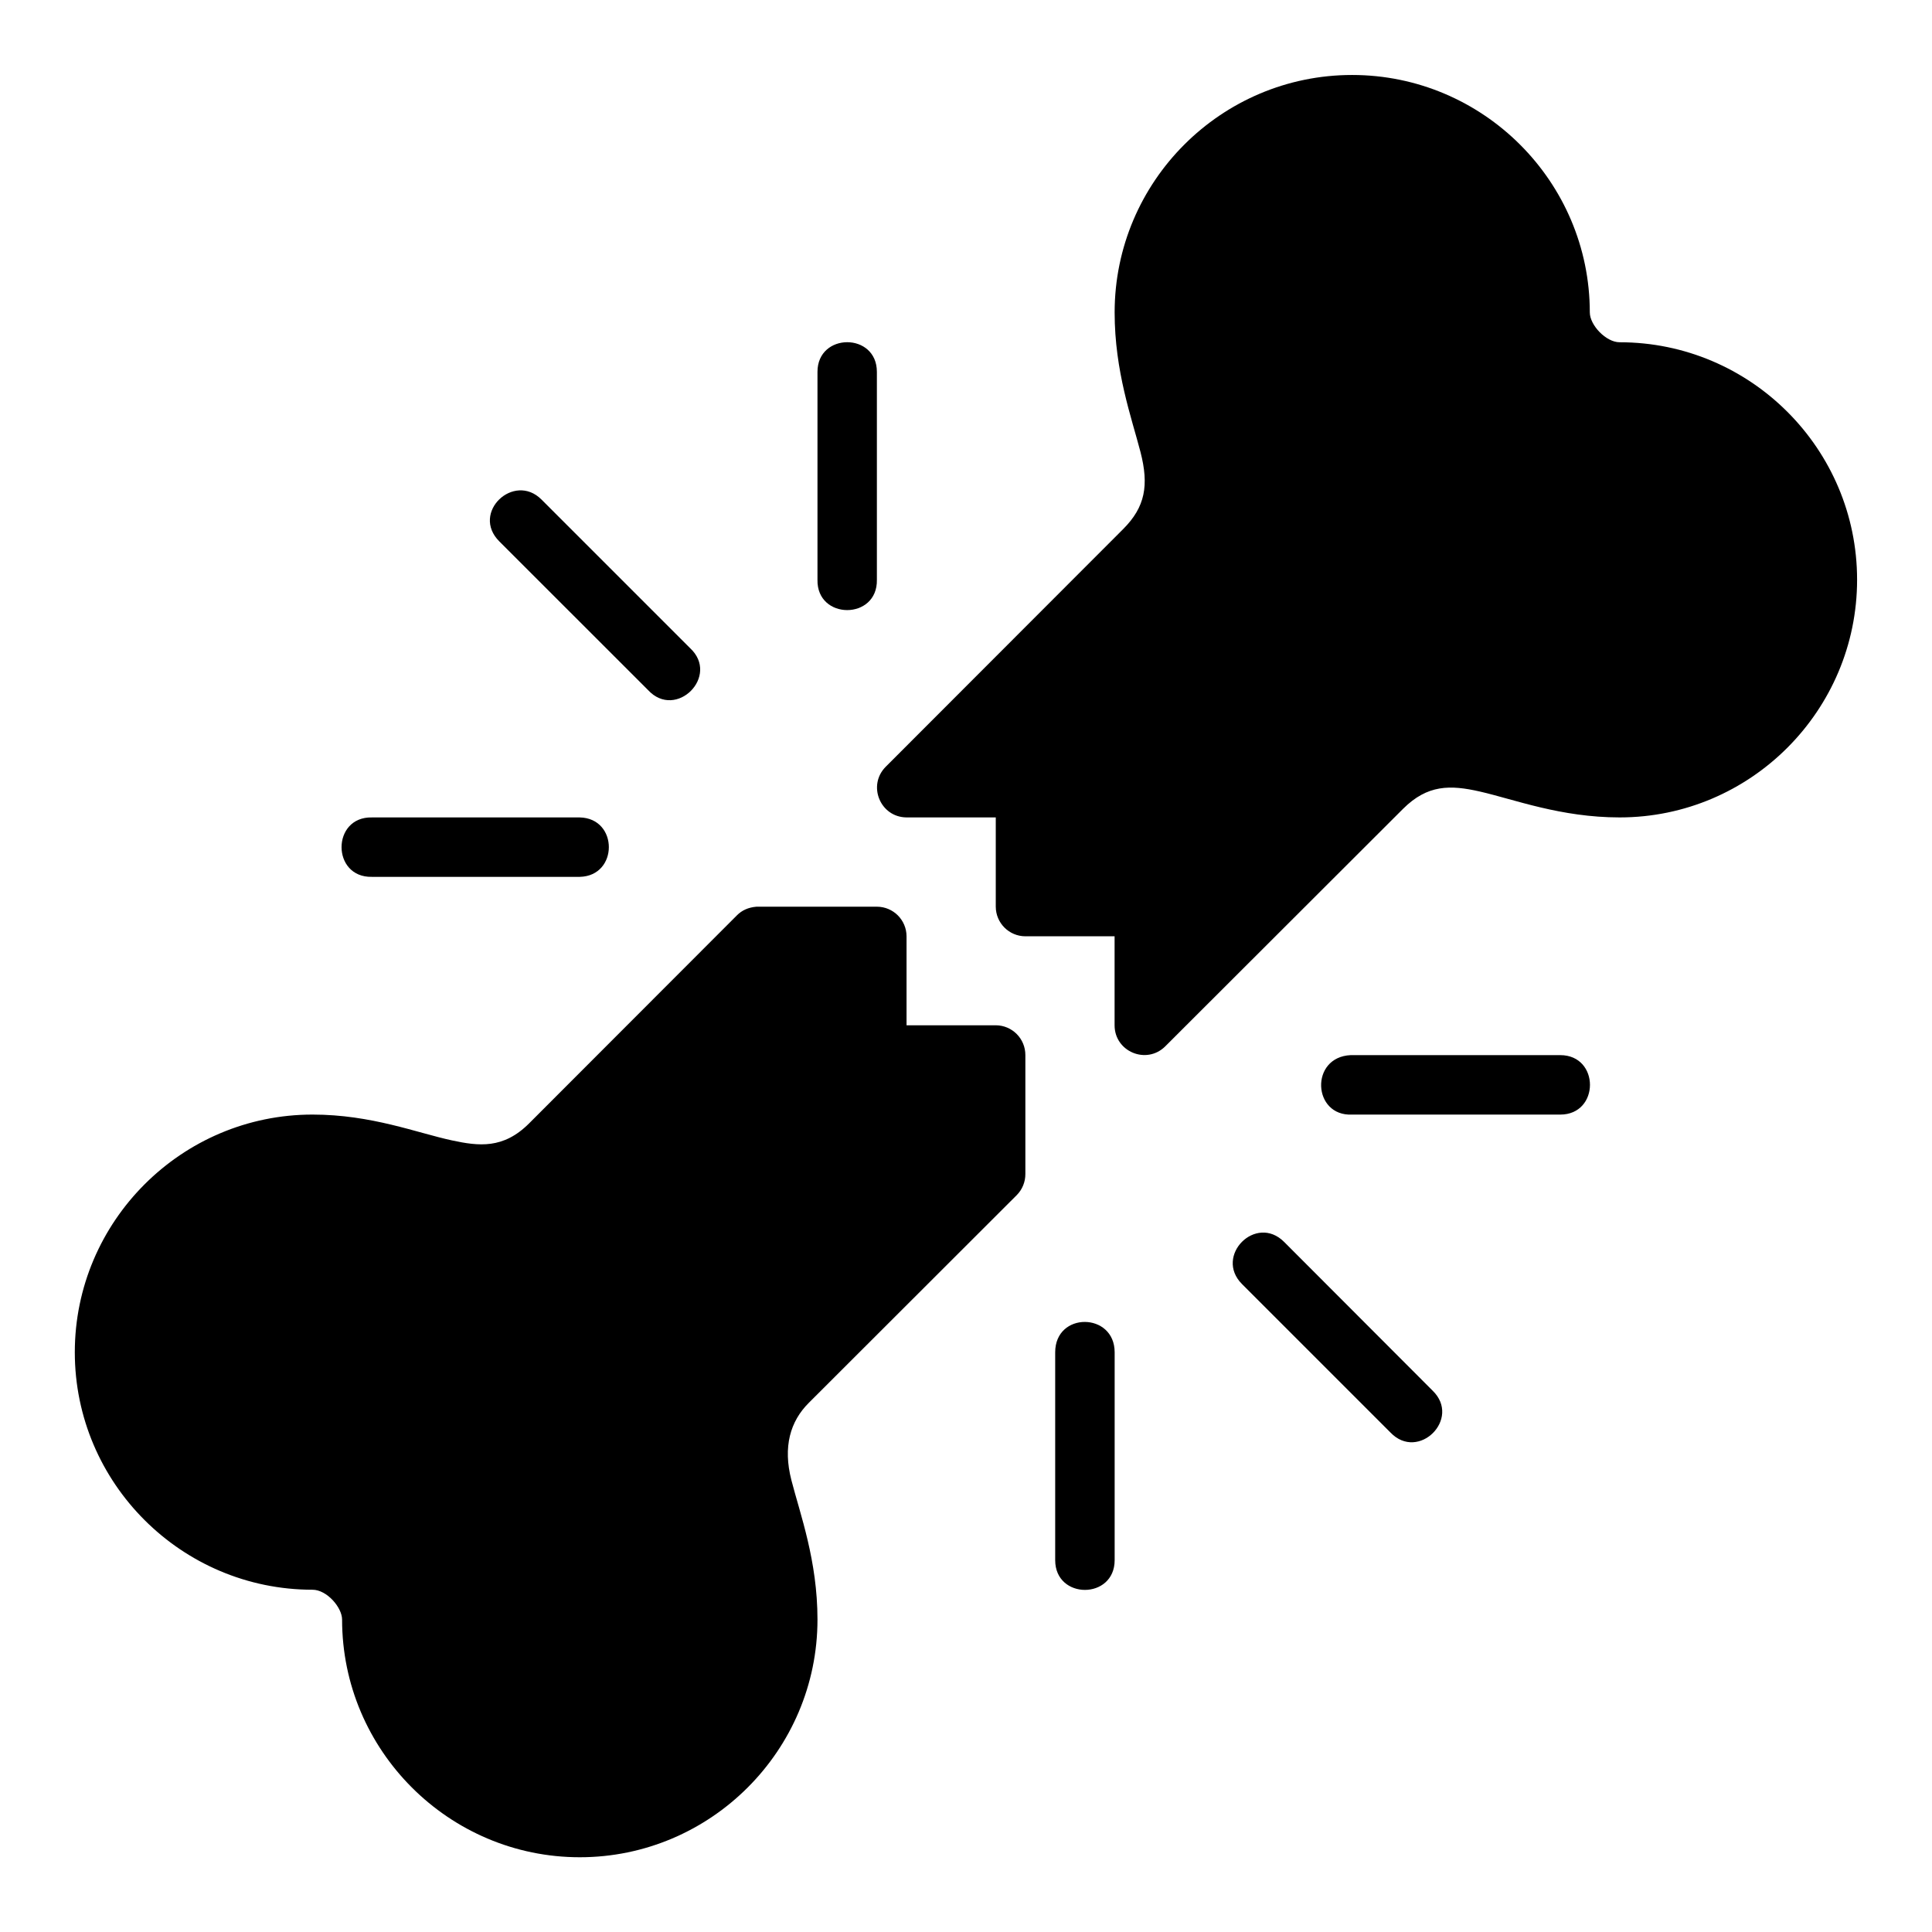 <?xml version="1.0" encoding="UTF-8"?>
<!-- Uploaded to: ICON Repo, www.svgrepo.com, Generator: ICON Repo Mixer Tools -->
<svg fill="#000000" width="800px" height="800px" version="1.1" viewBox="144 144 512 512" xmlns="http://www.w3.org/2000/svg">
 <path d="m502.32 163.87c-34.688 0-62.93 28.242-62.93 62.93 0 15.633 4.516 27.965 6.844 36.961 2.293 8.867 1.254 14.609-4.582 20.449l-62.93 62.992c-4.914 4.945-1.453 13.367 5.519 13.422h23.648v23.664c0.016 4.324 3.519 7.824 7.84 7.84h23.648v23.586c0.004 7 8.457 10.516 13.422 5.582l63.008-62.93c6.488-6.481 12.531-6.391 20.387-4.598 9.109 2.078 21.391 6.856 37.023 6.856 34.688 0 62.93-28.305 62.93-62.992s-28.242-62.93-62.93-62.93c-3.598 0-7.902-4.531-7.902-7.902 0-34.688-28.305-62.93-62.992-62.93zm-141.68 78.676v55.09c-0.23 10.727 15.977 10.727 15.742 0v-55.09c0-10.496-15.742-10.461-15.742 0zm-84.316 44.926 39.406 39.391c7.426 8.051 19.18-3.754 11.102-11.148l-39.344-39.344c-7.297-7.297-18.77 3.5-11.164 11.102zm-33.762 73.156c-10.73-0.238-10.73 15.984 0 15.746h55.09c10.266-0.238 10.266-15.516 0-15.746zm96.754 25.922-55.09 55.148c-6.844 6.852-13.352 6.043-20.449 4.519-9.262-1.984-21.328-6.844-36.961-6.844-34.688 0-62.992 28.305-62.992 62.992s28.305 62.93 62.992 62.93c3.812 0 7.84 4.711 7.84 7.902 0 34.688 28.305 62.992 62.992 62.992s62.992-28.305 62.992-62.992c0-15.633-4.609-27.961-6.918-36.961-2.266-8.832-0.309-15.547 4.598-20.449l55.148-55.09c1.465-1.488 2.277-3.496 2.262-5.582v-31.504c0.016-4.348-3.492-7.887-7.84-7.902h-23.648v-23.586c-0.016-4.324-3.519-7.824-7.84-7.84h-31.91c-2.211 0.18-3.891 0.98-5.176 2.262zm218.16 52.828c10.508 0 10.508-15.758 0-15.758h-55.527c-10.883 0.504-10.129 16.262 0.379 15.758zm-84.332 44.91 39.344 39.344c7.398 7.742 18.863-3.66 11.164-11.102l-39.344-39.406c-7.488-7.5-18.598 3.727-11.164 11.164zm-49.508 18.082v55.09c0 10.508 15.758 10.508 15.758 0v-55.09c0-10.633-15.758-10.816-15.758 0z"/>
</svg>